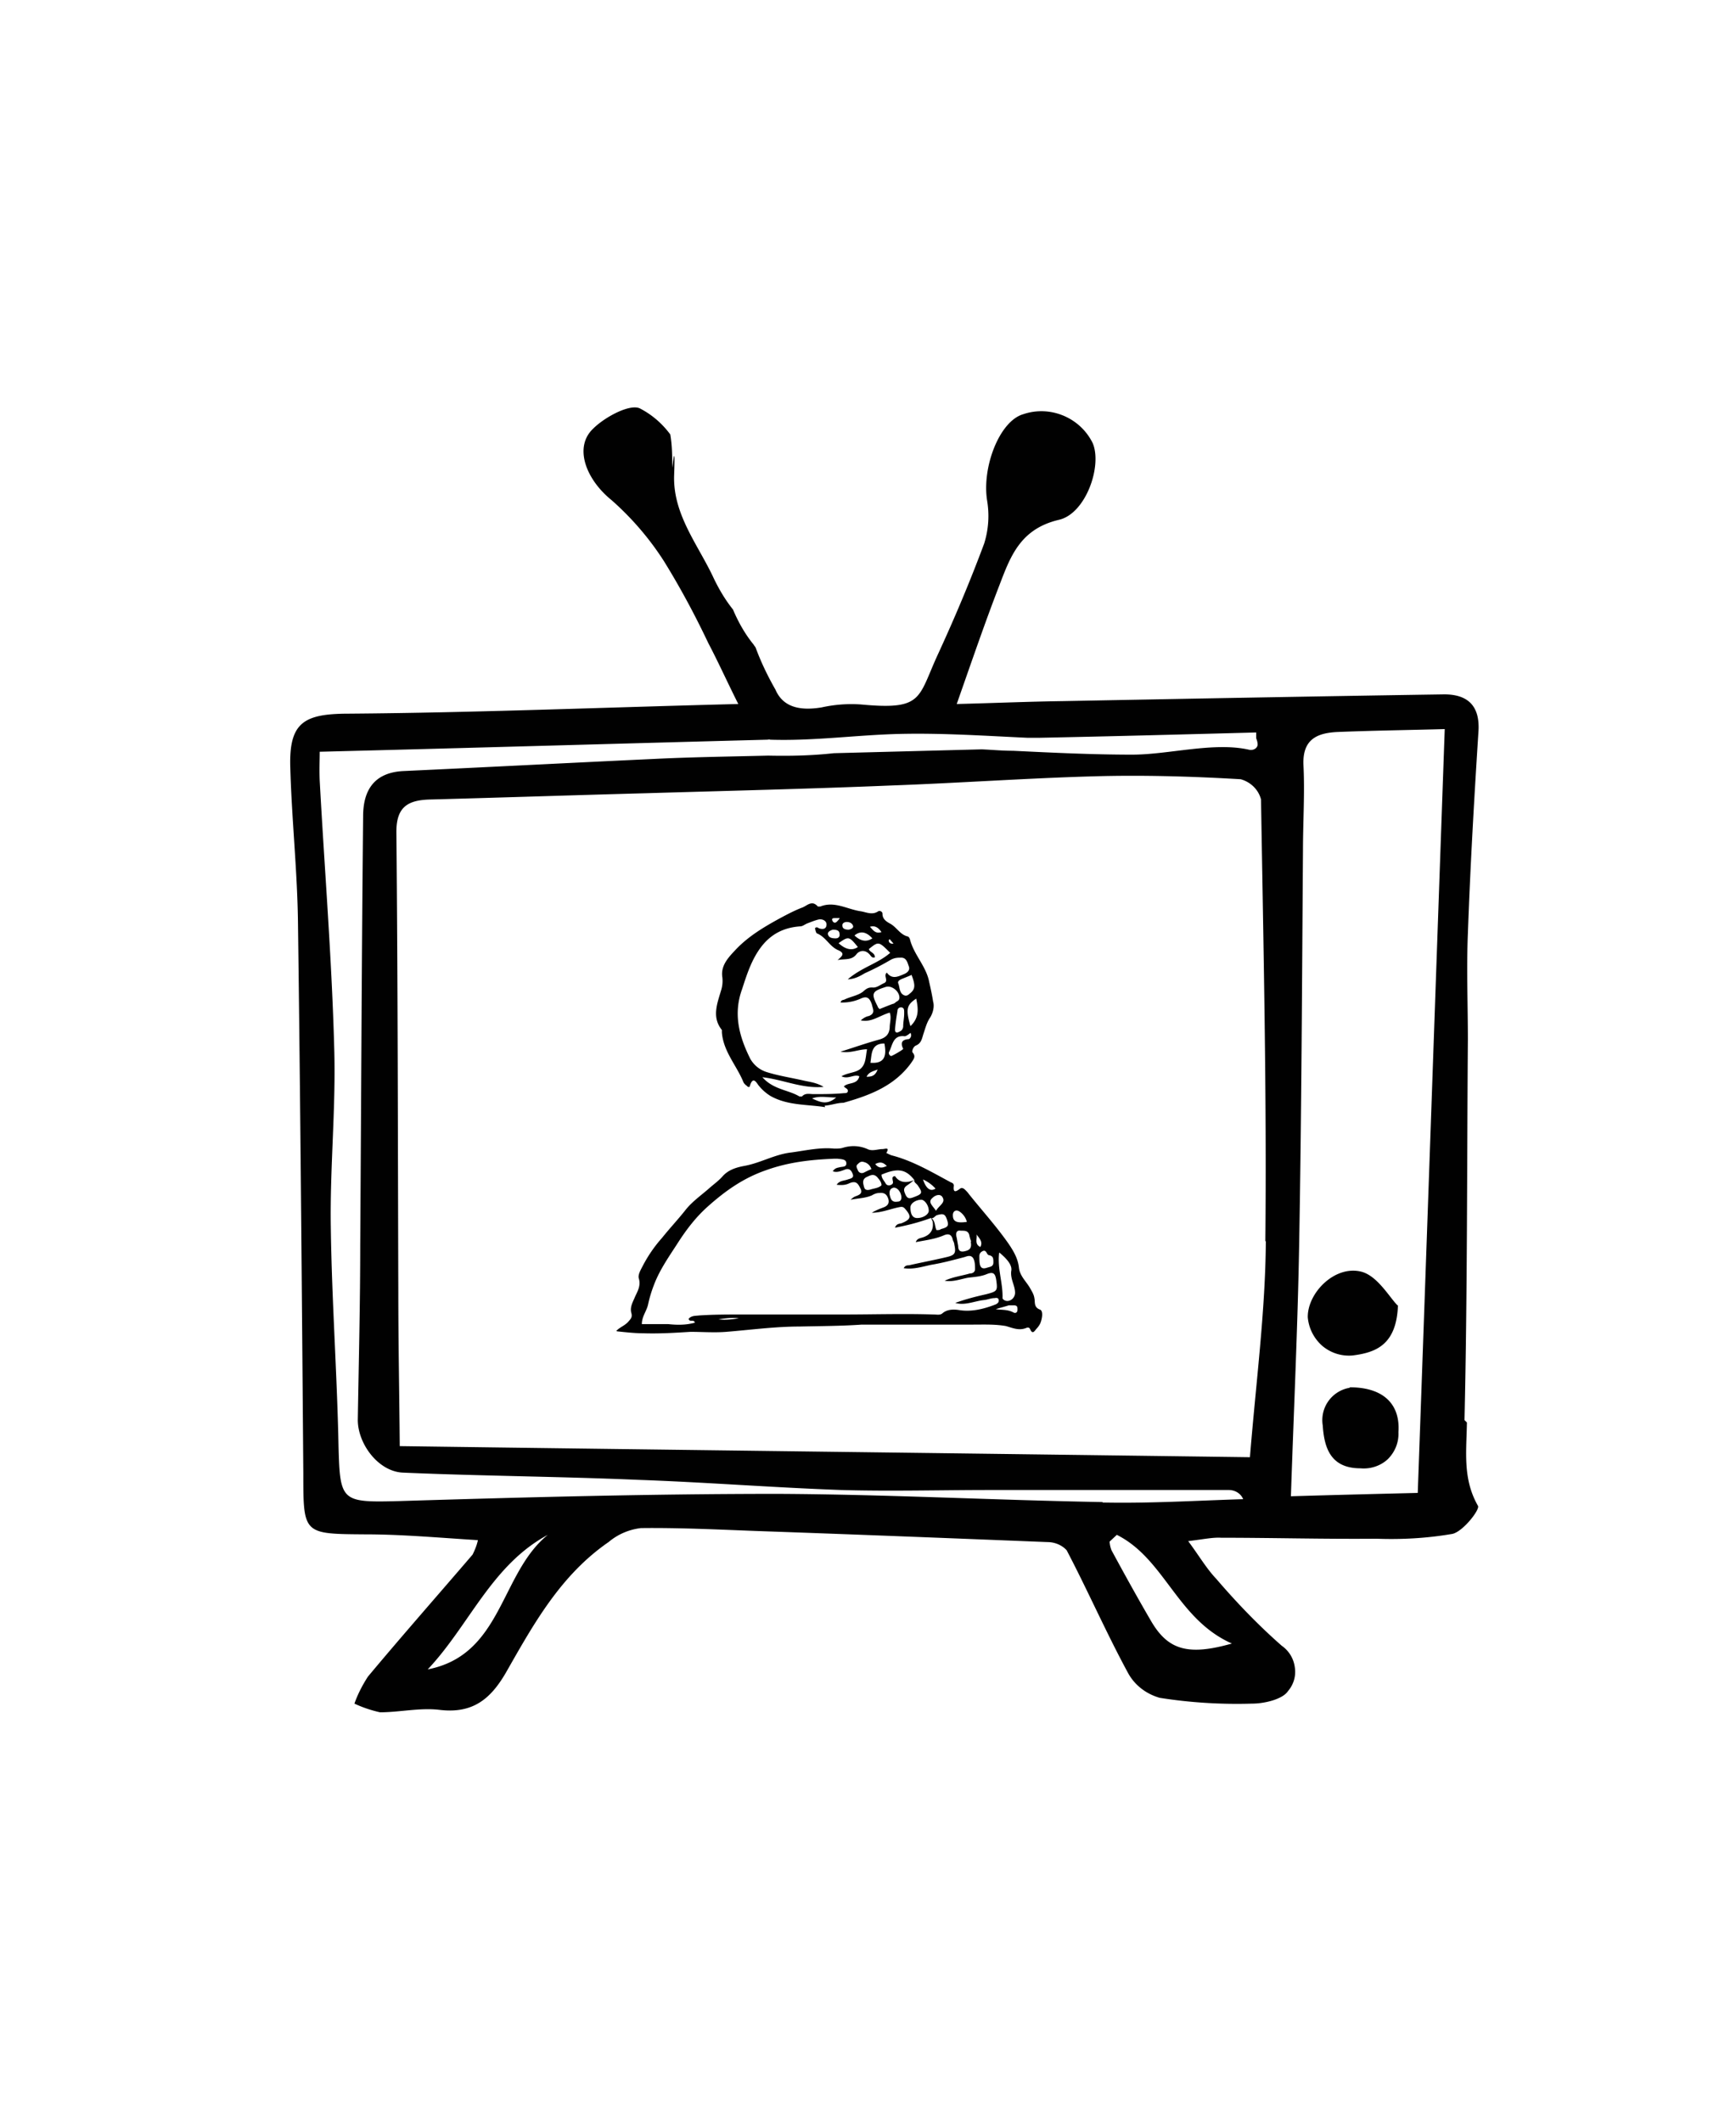 <svg id="a" xmlns="http://www.w3.org/2000/svg" viewBox="0 0 36 44"><defs><style>.b{fill:#010101}</style></defs><path class="b" d="M30.37 29.45c.06-2.63.05-5.26.07-7.89 0-.73-.03-1.47 0-2.2.05-1.4.13-2.8.22-4.2.03-.51-.21-.76-.71-.76-2.64.04-5.28.09-7.92.14-.71.01-1.41.04-2.19.06.33-.94.59-1.7.88-2.45.23-.6.43-1.18 1.24-1.37.56-.13.9-1.12.7-1.59-.26-.53-.88-.79-1.44-.6-.49.14-.86 1.09-.75 1.79.05.3.03.6-.06.89-.29.78-.61 1.54-.96 2.3-.42.91-.3 1.16-1.59 1.04-.27-.02-.55 0-.82.06-.48.08-.81-.02-.96-.37-.16-.28-.3-.57-.41-.87-.01-.02-.03-.04-.04-.06-.18-.22-.32-.47-.43-.73-.16-.2-.29-.42-.4-.65-.32-.69-.85-1.32-.82-2.14s-.04-.1-.04-.16c0-.23 0-.45-.04-.68-.17-.23-.38-.41-.63-.54-.21-.1-.73.18-.97.42-.41.39-.14 1.06.38 1.48.42.37.79.8 1.09 1.27.34.55.64 1.11.92 1.7.2.38.38.78.62 1.26-2.79.07-5.43.18-8.07.2-.94 0-1.25.18-1.22 1.12.03 1.09.15 2.18.16 3.27.05 3.79.08 7.58.11 11.37 0 1.26 0 1.25 1.28 1.26.77 0 1.53.07 2.34.12-.02.1-.06.2-.11.3-.72.84-1.46 1.68-2.17 2.53-.11.17-.21.36-.28.56.17.08.35.14.53.18.41 0 .83-.1 1.24-.05.68.08 1.05-.22 1.37-.77.57-1 1.13-2.02 2.13-2.71.19-.16.42-.26.67-.29.79-.01 1.59.03 2.39.06 2.01.07 4.03.15 6.04.23.15 0 .3.06.4.17.44.84.82 1.71 1.27 2.54.14.26.38.44.66.52.63.1 1.28.14 1.92.12.25 0 .63-.09.74-.26.12-.14.17-.32.14-.5a.643.643 0 00-.27-.44c-.49-.43-.94-.9-1.36-1.39-.2-.21-.35-.47-.58-.78.33-.04.51-.08.68-.07 1.07 0 2.15.03 3.22.02.53.02 1.06-.01 1.58-.1.22-.05.57-.5.53-.58-.32-.56-.24-1.12-.23-1.73zm-21.5 5.17c.86-.91 1.32-2.16 2.49-2.79-.99.8-.94 2.49-2.49 2.79zm16.69-.54c-.94.27-1.35.13-1.7-.48-.28-.48-.55-.97-.81-1.45a.584.584 0 01-.04-.18l.15-.14c1 .5 1.25 1.76 2.4 2.26zm-2.7-2.93c-2.25-.04-4.49-.16-6.74-.17-2.62 0-5.24.07-7.86.15-1.18.03-1.21.01-1.24-1.14-.03-1.51-.14-3.03-.16-4.54-.02-1.25.11-2.5.07-3.74-.05-1.84-.2-3.68-.3-5.52-.01-.22 0-.44 0-.6 3.18-.08 6.23-.17 9.28-.25.02 0 .04-.01.06 0 .91.03 1.8-.1 2.7-.12.88-.02 1.76.04 2.63.08h.27c1.5-.03 2.99-.07 4.48-.11v.12s.05.12.02.17c-.03.06-.1.08-.16.07-.73-.17-1.67.1-2.43.1-.82 0-1.65-.04-2.47-.08-.22 0-.43-.02-.65-.03l-3.07.08c-.45.05-.9.06-1.36.05-.8.02-1.59.03-2.39.07-1.72.08-3.44.17-5.17.25-.63.03-.84.42-.84.94-.03 2.97-.04 5.93-.06 8.89 0 1.2-.03 2.4-.05 3.61-.01.5.42 1.09.94 1.11 1.63.07 3.26.08 4.89.15 1.4.05 2.79.16 4.19.21 1.03.03 2.06 0 3.08 0h4.96c.13 0 .25.07.3.19-.97.03-1.94.09-2.91.07zm3.39-5.4c-.01 1.44-.2 2.88-.33 4.47-5.92-.08-11.81-.15-17.63-.23-.01-1.15-.03-2.16-.03-3.18-.01-3.19-.01-6.37-.04-9.56 0-.52.24-.66.71-.67 1.49-.04 2.98-.09 4.47-.13 1.69-.05 3.38-.09 5.07-.16 1.4-.05 2.79-.15 4.19-.19 1.03-.03 2.05 0 3.07.06.21.06.37.22.42.42.05 3.05.12 6.1.09 9.15zm3.16 5.21c-.8.02-1.65.04-2.64.07.06-1.8.14-3.49.17-5.17.05-2.74.06-5.48.08-8.21 0-.6.04-1.2.01-1.79-.02-.52.27-.66.71-.68.75-.03 1.5-.04 2.22-.06-.19 5.35-.37 10.55-.56 15.85z"/><path class="b" d="M28.99 27.07c-.03.83-.47.98-.94 1.04a.855.855 0 01-.63-.2.891.891 0 01-.3-.59c-.01-.5.55-1.08 1.1-.95.34.08.59.53.76.7zm-1 1.7c.71 0 1.05.36 1.01.93.01.21-.07.41-.22.56-.15.14-.36.21-.57.19-.62 0-.75-.43-.78-.89a.68.68 0 01.56-.78zM12.78 27.6c.08-.08.16-.1.24-.18.06-.07.1-.1.07-.2-.03-.12.04-.23.08-.33.05-.11.12-.22.08-.37-.03-.08.04-.19.08-.27.11-.21.24-.4.4-.58.16-.2.33-.38.48-.57.14-.18.33-.31.5-.46.09-.08.19-.15.27-.24.12-.14.29-.19.45-.22.34-.06.63-.24.98-.28.3-.04.59-.11.89-.08.07 0 .13 0 .19-.02.17-.05.34-.04.5.03.1.05.21 0 .31 0 .05 0 .16-.05.08.08.04.02.08.04.11.05.43.11.82.34 1.21.55.03.02.08.02.08.08-.02.15.04.13.13.06.04-.03.08 0 .11.03.02.02.05.05.07.08.28.35.58.68.83 1.04.1.15.19.3.21.49.02.18.16.29.24.44.04.07.07.12.08.19.02.08-.02.19.12.24.07.03.04.2 0 .29-.02.04-.05.08-.08.11-.04.05-.08.12-.13 0-.02-.04-.06-.03-.08-.02-.15.06-.28 0-.42-.04-.23-.04-.45-.03-.68-.03h-2.31c-.42.03-.86.03-1.29.04-.51 0-1.02.07-1.52.11-.25.02-.5 0-.74 0-.32.02-.64.04-.97.03-.18 0-.36-.02-.55-.04zm6.19-3.14c-.06.05-.11.09-.17.13-.08.06-.05.12-.02.19.04.08.08.08.16.05.19-.07.2-.09.09-.25-.03-.04-.08-.06-.07-.11-.18-.23-.35-.25-.68-.11 0 .08.06.13.09.19.03.04.08.04.11.02.05-.02.04-.06.03-.1 0-.03-.02-.07.05-.08.09.14.24.15.4.08zm.36.79c-.24.09-.5.16-.77.21.03-.08.08-.08.13-.09.2-.08.22-.14.08-.3-.05-.06-.09-.04-.15-.03-.18.04-.35.11-.54.11.08-.05.16-.08.24-.11.08-.03.13-.08.1-.18-.03-.09-.08-.13-.18-.12-.06 0-.11.02-.16.05-.14.06-.29.06-.44.09.03-.03.07-.06.1-.07.08-.03.16-.06.1-.17-.05-.1-.09-.16-.23-.1-.08.04-.17.04-.26.03.06-.09.15-.08.23-.11.06-.02.14-.03.1-.12-.03-.08-.08-.12-.17-.08-.08.03-.16.06-.24.03.04-.06.08-.07.13-.08.06-.02.16 0 .15-.09 0-.08-.1-.08-.18-.09h-.08c-.48.02-.94.07-1.41.24-.46.16-.83.42-1.19.74-.25.22-.45.48-.63.76s-.38.56-.5.88c-.05.13-.09.26-.12.4s-.13.25-.13.41h.55c.19.02.37.02.55-.03-.02-.08-.11 0-.13-.08.06-.07.14-.06.22-.07.3-.02.6-.02.9-.02h2.09c.62 0 1.25-.02 1.87 0 .07 0 .14.02.19-.03.1-.08.23-.08.35-.06.26.04.52-.03.75-.12.04-.02.07-.05.06-.09 0-.04-.04-.05-.08-.04-.08 0-.14.03-.22.04-.2.02-.4.12-.6.06.22-.08.42-.13.64-.18.23-.06.24-.07.21-.29-.02-.14-.06-.18-.19-.13-.14.06-.28.06-.41.08-.15.03-.31.09-.47.06.17-.08.35-.1.52-.15.05 0 .1-.02.11-.08 0-.08 0-.17-.04-.24-.05-.07-.12-.04-.18-.02-.23.06-.45.12-.69.16-.19.04-.37.1-.57.07.03-.06.08-.06.11-.06.26-.06.53-.11.78-.17.17-.04.2-.08.16-.26 0-.03-.02-.07-.03-.09-.02-.11-.08-.15-.19-.1-.19.08-.38.1-.58.14.03-.08.09-.08.15-.1q.24-.08.2-.33s-.03-.06-.03-.07c.09.06.07.17.11.25.04 0 .07 0 .09-.02.15-.04.17-.07.13-.19-.04-.12-.07-.14-.21-.1-.05.02-.07.08-.13.06zm1.39.73c-.04.33.08.63.07.94 0 .02.03.04.05.05.1.04.21-.05.21-.16 0-.15-.1-.28-.08-.45.03-.13-.11-.27-.24-.38zm-1.84-.94c0 .15.05.22.14.22.13 0 .24-.08.24-.15 0-.11-.08-.22-.15-.23-.11 0-.23.07-.23.16zm1.26.71s-.03-.08-.04-.14c-.03-.11-.13-.08-.2-.09-.08 0-.08.08-.06.15l.03.17c0 .09.04.13.13.11.09-.02.16-.05.13-.2zm-1.86-1.17c0-.07-.05-.12-.09-.17-.08-.08-.15-.03-.22 0-.1.05-.07.14-.05.21.02.08.1.06.16.04.08-.02.15-.03.2-.08zm2.03 1.52c0 .18.04.23.16.19.06-.02.13-.02.13-.11 0-.08 0-.13-.09-.15-.05 0-.05-.13-.14-.08-.07.04-.06.09-.06.15zm-1.78-1.47c-.08.02-.09.08-.08.15.02.08.04.16.16.14.07 0 .09-.05.08-.12-.02-.1-.09-.18-.17-.17zm.88.48c.07-.12.21-.17.13-.29-.05-.07-.15-.03-.2.02-.11.09 0 .16.07.27zm-1.34-.86a.207.207 0 00-.15-.15c-.06-.02-.09 0-.13.04-.05.04-.02.08 0 .13s.07.07.12.05c.06-.03.1-.05.15-.07zm1.98 1.09a.366.366 0 00-.16-.22c-.07-.04-.13 0-.13.08 0 .13.07.17.29.14zm.6 1.81c.12.02.24 0 .37.07.04.02.08 0 .08-.06 0-.05 0-.08-.06-.09h-.12c-.09.03-.18.05-.27.08zm-1.51-2.69q.1.29.26.19a.763.763 0 00-.26-.19zm-4.24 2.9c.15.02.28 0 .42-.02-.14-.02-.28 0-.42.02zm5.35-1.76c.02.08-.05.2.08.26.06-.11-.03-.19-.08-.26zm-2.1-1.46c.08.1.15.08.24.04-.08-.08-.14-.09-.24-.04zm-1.04-1.18c-.38-.06-.77-.03-1.13-.23a.955.955 0 01-.24-.21c-.04-.04-.12-.23-.19 0 0 .03-.04.03-.06 0a.231.231 0 01-.07-.07c-.14-.35-.42-.64-.45-1.04v-.05c-.21-.26-.1-.54-.02-.81.03-.09.04-.18.03-.28-.04-.25.13-.42.29-.59.26-.27.58-.46.91-.64.15-.08.3-.16.46-.22.1-.04.2-.16.32-.02h.05c.3-.12.56.06.85.1.11.02.23.08.35 0 .03-.02.09 0 .09.05 0 .11.08.16.15.2.14.07.21.23.37.27.02 0 .04.03.05.06.08.32.34.56.4.89.03.13.06.27.08.4.03.1 0 .23-.06.33-.07.1-.1.22-.14.34-.03.09-.04.19-.15.24-.06.02-.09.11-.08.14.08.09.03.14-.03.23-.35.48-.87.67-1.4.82-.13 0-.25.05-.39.06zm1.04-3.11c-.07.03-.09-.03-.12-.06-.09-.1-.21-.08-.27 0-.1.13-.24.09-.39.12.09-.08.17-.14 0-.21-.17-.08-.24-.26-.42-.34-.03 0-.04-.08-.05-.11.03-.03.05-.02.08 0 .08.03.16.02.16-.08 0-.07-.08-.12-.17-.1-.08.02-.15.05-.23.08-.05.02-.08.05-.13.06-.34.02-.61.15-.82.42-.2.26-.3.57-.4.88-.19.52-.06.99.17 1.45.07.12.18.22.33.27.25.08.52.12.78.18.13.03.26.04.41.13-.45.04-.83-.15-1.27-.2.23.26.54.26.77.4h.05c.07-.08.16-.05.24-.05.21 0 .42 0 .63-.02.04 0 .09 0 .08-.06 0-.03-.06-.05-.08-.08.09-.09.28-.03.32-.21-.11-.05-.23.07-.37 0 .14-.08.3-.07.4-.16.11-.1.1-.25.13-.4-.18 0-.34.09-.55.05.29-.09.54-.18.8-.25.14-.04.21-.11.22-.25 0-.1.04-.21 0-.31-.21.06-.38.21-.6.16.06-.05.11-.08.17-.09.14-.06.08-.14.06-.24-.04-.11-.08-.18-.21-.13a.94.94 0 01-.44.09c.02-.06.06-.05.08-.06.12-.06.27-.08.38-.16.07-.06.11-.1.22-.09.08 0 .15-.06.22-.09.11-.05-.02-.15.06-.22.11.15.24.08.36.03.07-.03.12-.08.1-.15-.03-.08-.05-.19-.16-.19-.07 0-.13 0-.21.04-.17.1-.36.2-.54.28-.09.05-.19.12-.36.13.29-.25.63-.33.88-.55-.24-.24-.24-.24-.44-.08 0 .06.13.08.12.17zm.08 1.08c.1-.04.2-.08.28-.11.02 0 .05-.02.07-.04.03-.02.06-.03.07-.07.02-.14-.16-.29-.29-.24-.28.09-.3.13-.16.4 0 .02.02.03.04.06zm.67-.71c-.07.03-.12.05-.17.07s-.13.05-.1.11c.03.08.02.2.12.24.04.02.08 0 .11-.03.12-.09.13-.17.04-.4zm-.85 1.82c.26.02.35-.1.29-.4-.28 0-.26.22-.29.4zm.83-.62s-.08.07-.12.07c-.24-.03-.25.18-.32.32-.02.03 0 .08.04.09.02 0 .25-.13.25-.15-.06-.12-.03-.19.11-.2.03 0 .08-.07.04-.13zm0-.14c.19-.18.16-.37.12-.57-.2.13-.22.22-.12.57zm-.13-.28c0-.06 0-.1-.06-.11-.05 0-.08.03-.08.08-.02.12-.04.25-.05.38 0 .08.05.07.1.04.05-.02.07-.07.07-.11 0-.08.02-.17.02-.26zm-1.36-1.44q.22.2.4.08c-.18-.22-.19-.23-.4-.08zm.7-.1q-.19-.21-.37-.06.19.18.37.06zm-.82-.18s-.12.03-.1.1c.02.07.09.08.16.08.06 0 .09-.04.08-.09 0-.08-.07-.09-.14-.09zm.07 3.48c-.19 0-.34-.04-.5.02.16.07.3.15.5-.02zm.26-3.48s.11-.02.09-.08c-.02-.06-.08-.08-.13-.08-.04 0-.1.02-.09.08 0 .07.08.08.13.08zm.44-.06c.07.07.11.15.24.11-.07-.1-.14-.14-.24-.11zm.16 2.96c-.1.04-.18.05-.23.15.11 0 .18-.02.23-.15zm-.79-3.14h-.09c-.04 0-.09 0-.05.07.05.06.09 0 .14-.06zm1.05.44s-.03 0-.03.02c0 .04.02.06.06.07h.04s-.05-.06-.07-.08z"/></svg>